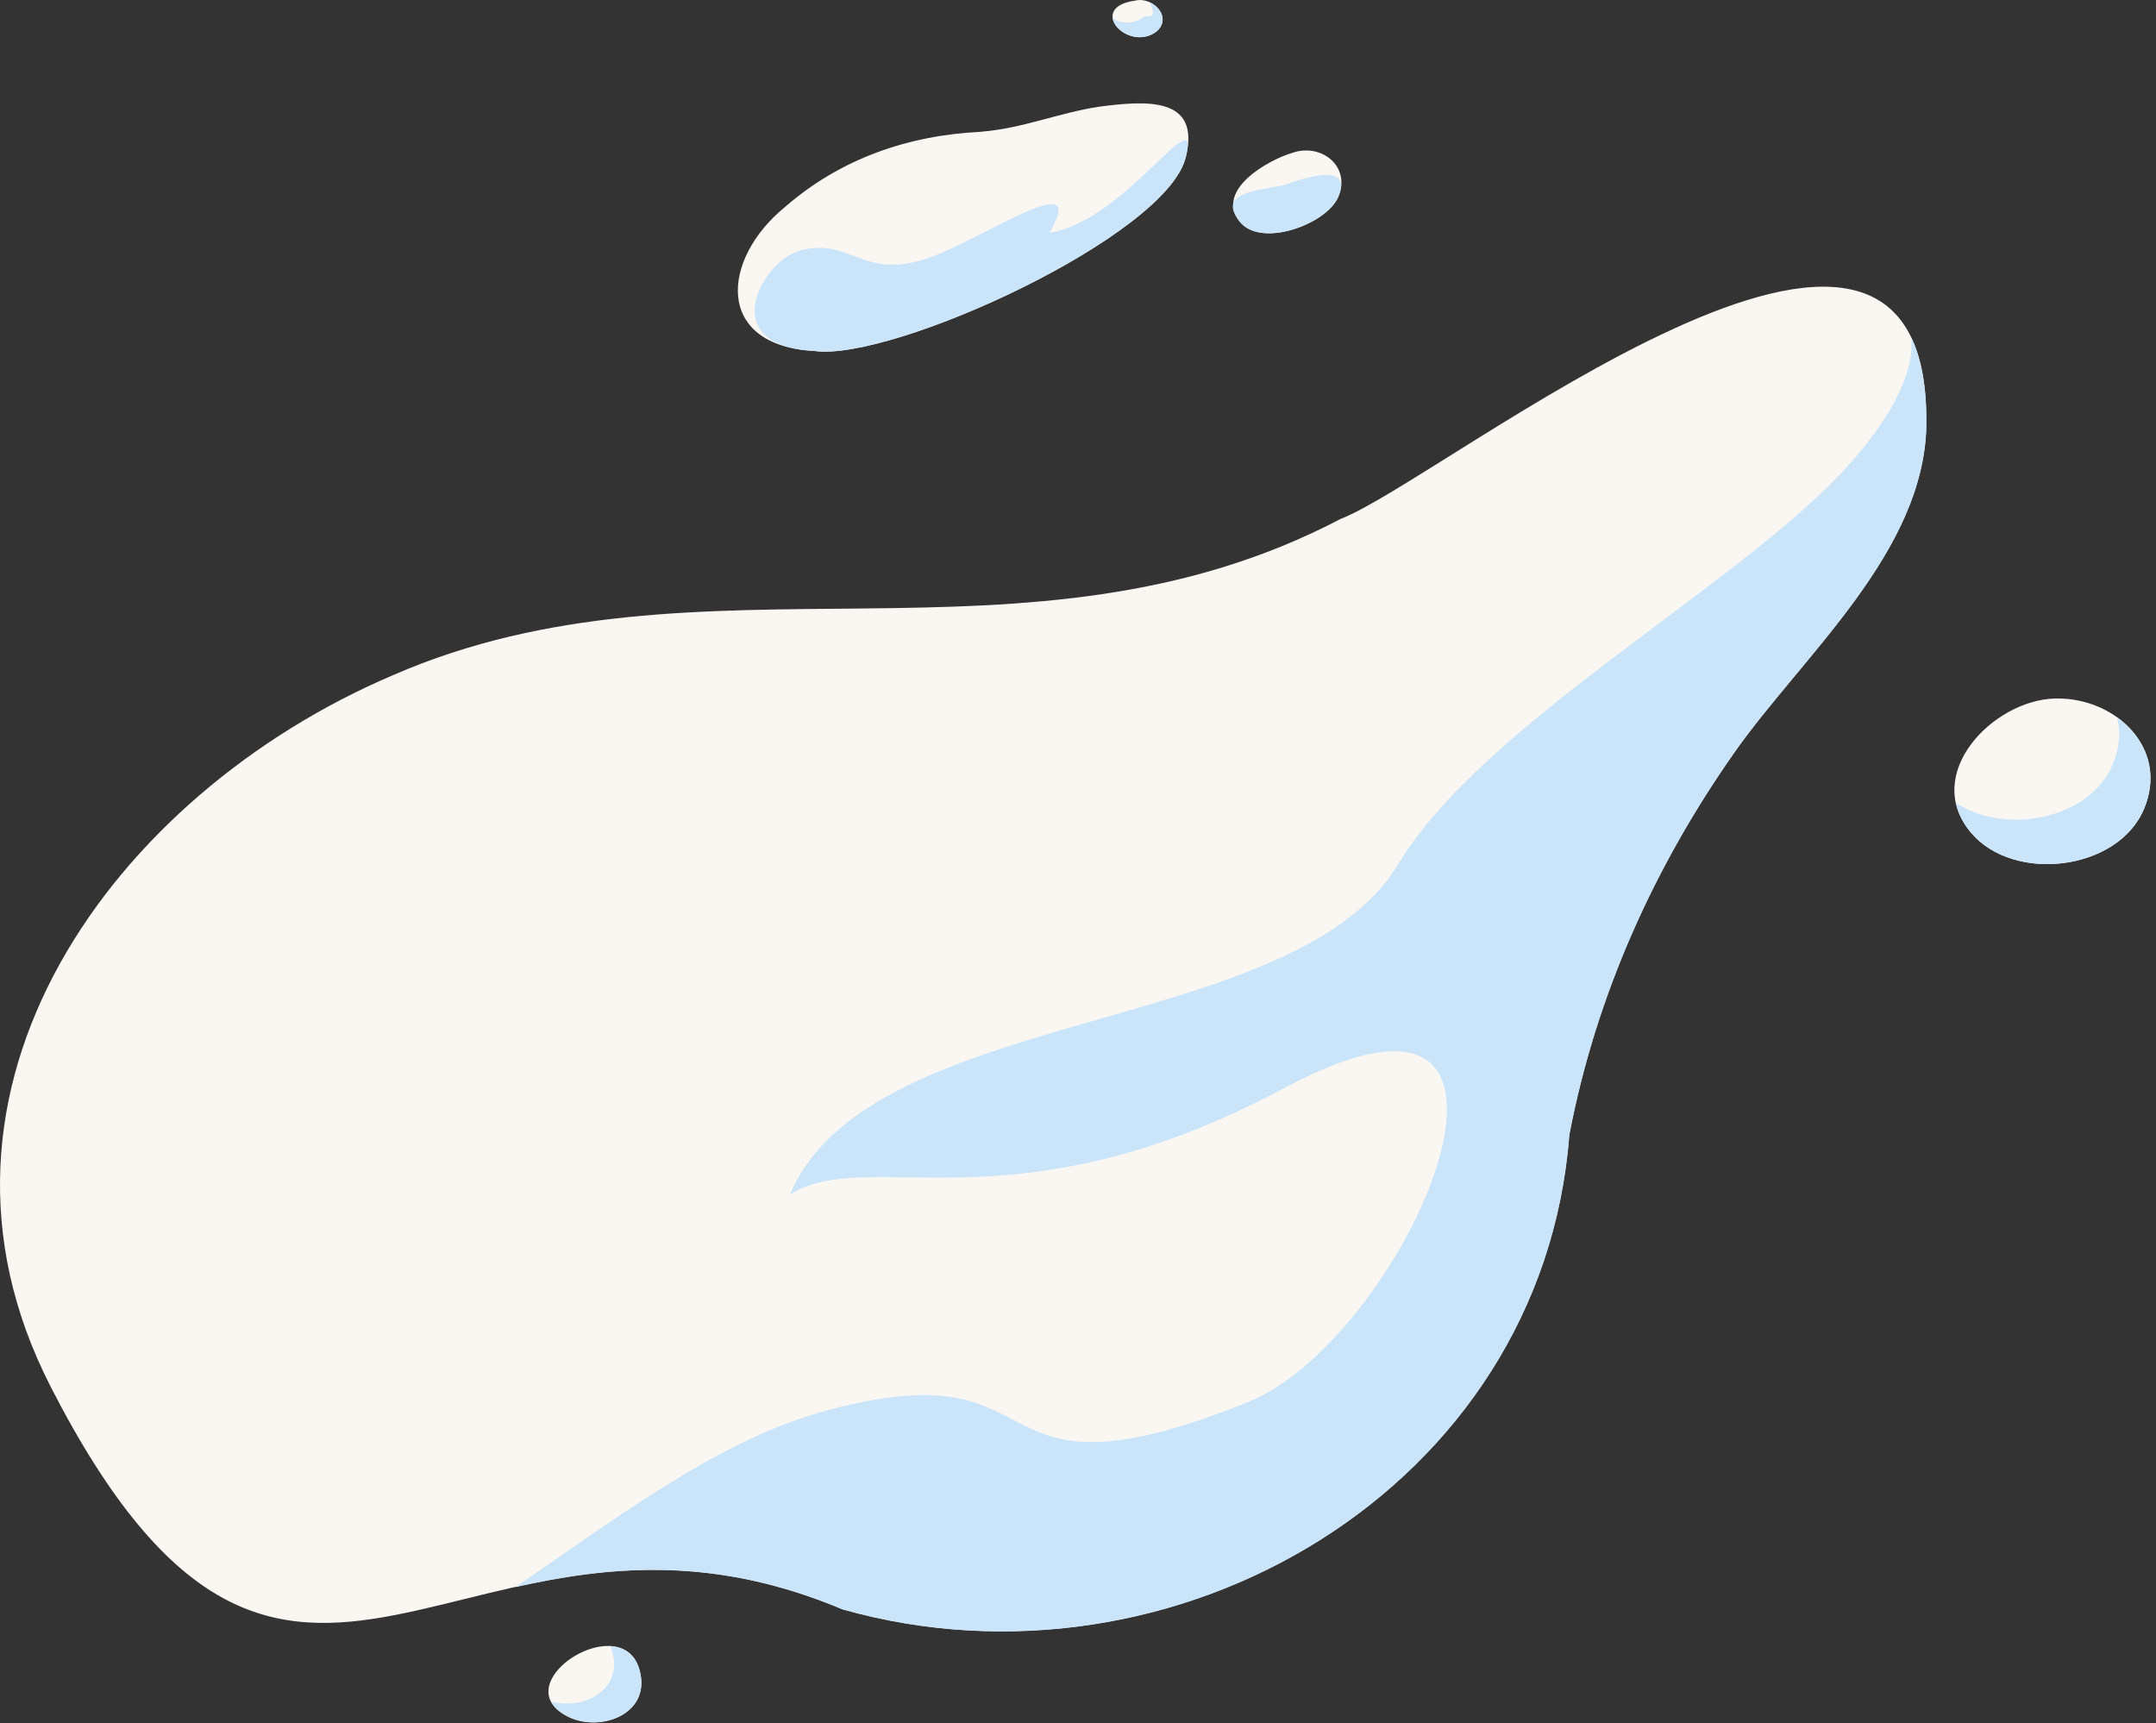 <svg width="309" height="247" viewBox="0 0 309 247" fill="none" xmlns="http://www.w3.org/2000/svg">
<rect x="0" y="0" width="309" height="247" fill="#333333" stroke="none"/>
<g clip-path="url(#clip0_2511_11962)">
<path d="M7.21 198.64C-14.57 156.11 16.23 113.82 56.35 96.76C100.51 77.52 147.08 97.99 192.13 74.38C206.83 68.74 276.64 11.92 276.08 60.75C275.87 79.08 258.34 93.94 248.59 107.8C237.05 124.21 228.73 142.66 224.91 162.61C221.06 213.37 168.26 244.1 120.73 230.65C66.32 207.74 41.91 266.46 7.2 198.64H7.21Z" fill="#FAF7F2"/>
<path d="M140.59 18.89C130.18 19.39 120.48 22.73 112.54 29.64C103.32 37.13 102.35 49.58 116.78 50.31C127.93 51.82 167.35 33.8 169.96 22.47C172.11 13.74 164.12 14.45 157.61 15.28C151.82 16.14 146.55 18.42 140.59 18.88V18.89Z" fill="#FAF7F2"/>
<path d="M296.36 100.18C295.72 100.12 295.07 100.1 294.41 100.12C285.59 100.42 275.38 110.95 282.49 119.36C288.61 126.6 303.58 124.83 307.29 115.91C310.68 107.76 304.13 100.94 296.35 100.18H296.36Z" fill="#FAF7F2"/>
<path d="M80.55 238.72C84.03 235.43 91.04 233.95 91.87 240.42C92.58 245.97 85.79 248.2 81.48 246.08C77.43 244.09 78.16 240.98 80.55 238.72Z" fill="#FAF7F2"/>
<path d="M185.12 21.94C181.85 22.91 174.06 27.21 177.68 31.77C180.73 35.6 190.11 32.15 191.8 28.23C193.69 23.86 189.34 20.4 185.12 21.94Z" fill="#FAF7F2"/>
<path d="M162.68 0.09C155.59 1.07 161.77 7.72 165.86 4.43C168.05 2.32 165.11 -0.54 162.68 0.09Z" fill="#FAF7F2"/>
<path d="M135.47 36.01C123.72 41.349 122.42 33.639 114.44 35.98C109.25 37.51 102.35 49.58 116.78 50.309C127.93 51.819 167.35 33.8 169.96 22.47C172.11 13.739 161.21 31.75 150.41 33.349C155.58 24.619 144.26 32.01 135.46 36.01H135.47Z" fill="#CAE4FA"/>
<path d="M303.42 102.82C303.92 104.87 303.81 107.15 302.81 109.55C299.51 117.49 287.27 119.76 280.31 115.04C280.62 116.5 281.31 117.96 282.5 119.36C288.62 126.6 303.59 124.83 307.3 115.91C309.55 110.49 307.4 105.67 303.42 102.81V102.82Z" fill="#CAE4FA"/>
<path d="M91.87 240.42C91.47 237.32 89.65 236.06 87.48 235.93C87.7 236.45 87.87 237.03 87.96 237.73C88.6 242.71 83.2 245.01 78.97 243.89C79.39 244.69 80.19 245.44 81.48 246.07C85.79 248.19 92.58 245.96 91.87 240.41V240.42Z" fill="#CAE4FA"/>
<path d="M276.08 60.76C276.14 55.44 275.37 51.37 273.92 48.36C274.41 53.14 271.31 59.56 265.01 66.59C249.66 83.72 212.61 103.58 200.39 123.86C185.4 148.75 124.74 143.97 113.21 171.21C124.6 164.07 145.01 176.85 184.02 155.97C226.96 132.98 201.84 191.71 178.86 200.96C138.05 217.37 153.22 192.24 117.32 202.5C102.5 206.73 87.62 218.11 73.88 227.47C87.07 224.54 102.16 222.84 120.75 230.67C168.27 244.12 221.07 213.4 224.93 162.63C228.75 142.68 237.07 124.23 248.61 107.82C258.36 93.96 275.88 79.1 276.1 60.77L276.08 60.76Z" fill="#CAE4FA"/>
<path d="M184.5 26.38C181.23 27.35 174.06 27.22 177.68 31.77C180.73 35.6 190.11 32.15 191.8 28.23C193.69 23.86 188.72 24.84 184.5 26.38Z" fill="#CAE4FA"/>
<path d="M164.83 0.35C164.94 1 166.06 2.67 164.1 2.32C162.59 3.54 160.79 3.39 159.48 2.68C159.84 4.61 163.26 6.52 165.86 4.43C167.4 2.95 166.4 1.1 164.83 0.35Z" fill="#CAE4FA"/>
</g>
<defs>
<clipPath id="clip0_2511_11962">
<rect width="308.21" height="246.87" fill="white"/>
</clipPath>
</defs>
</svg>
